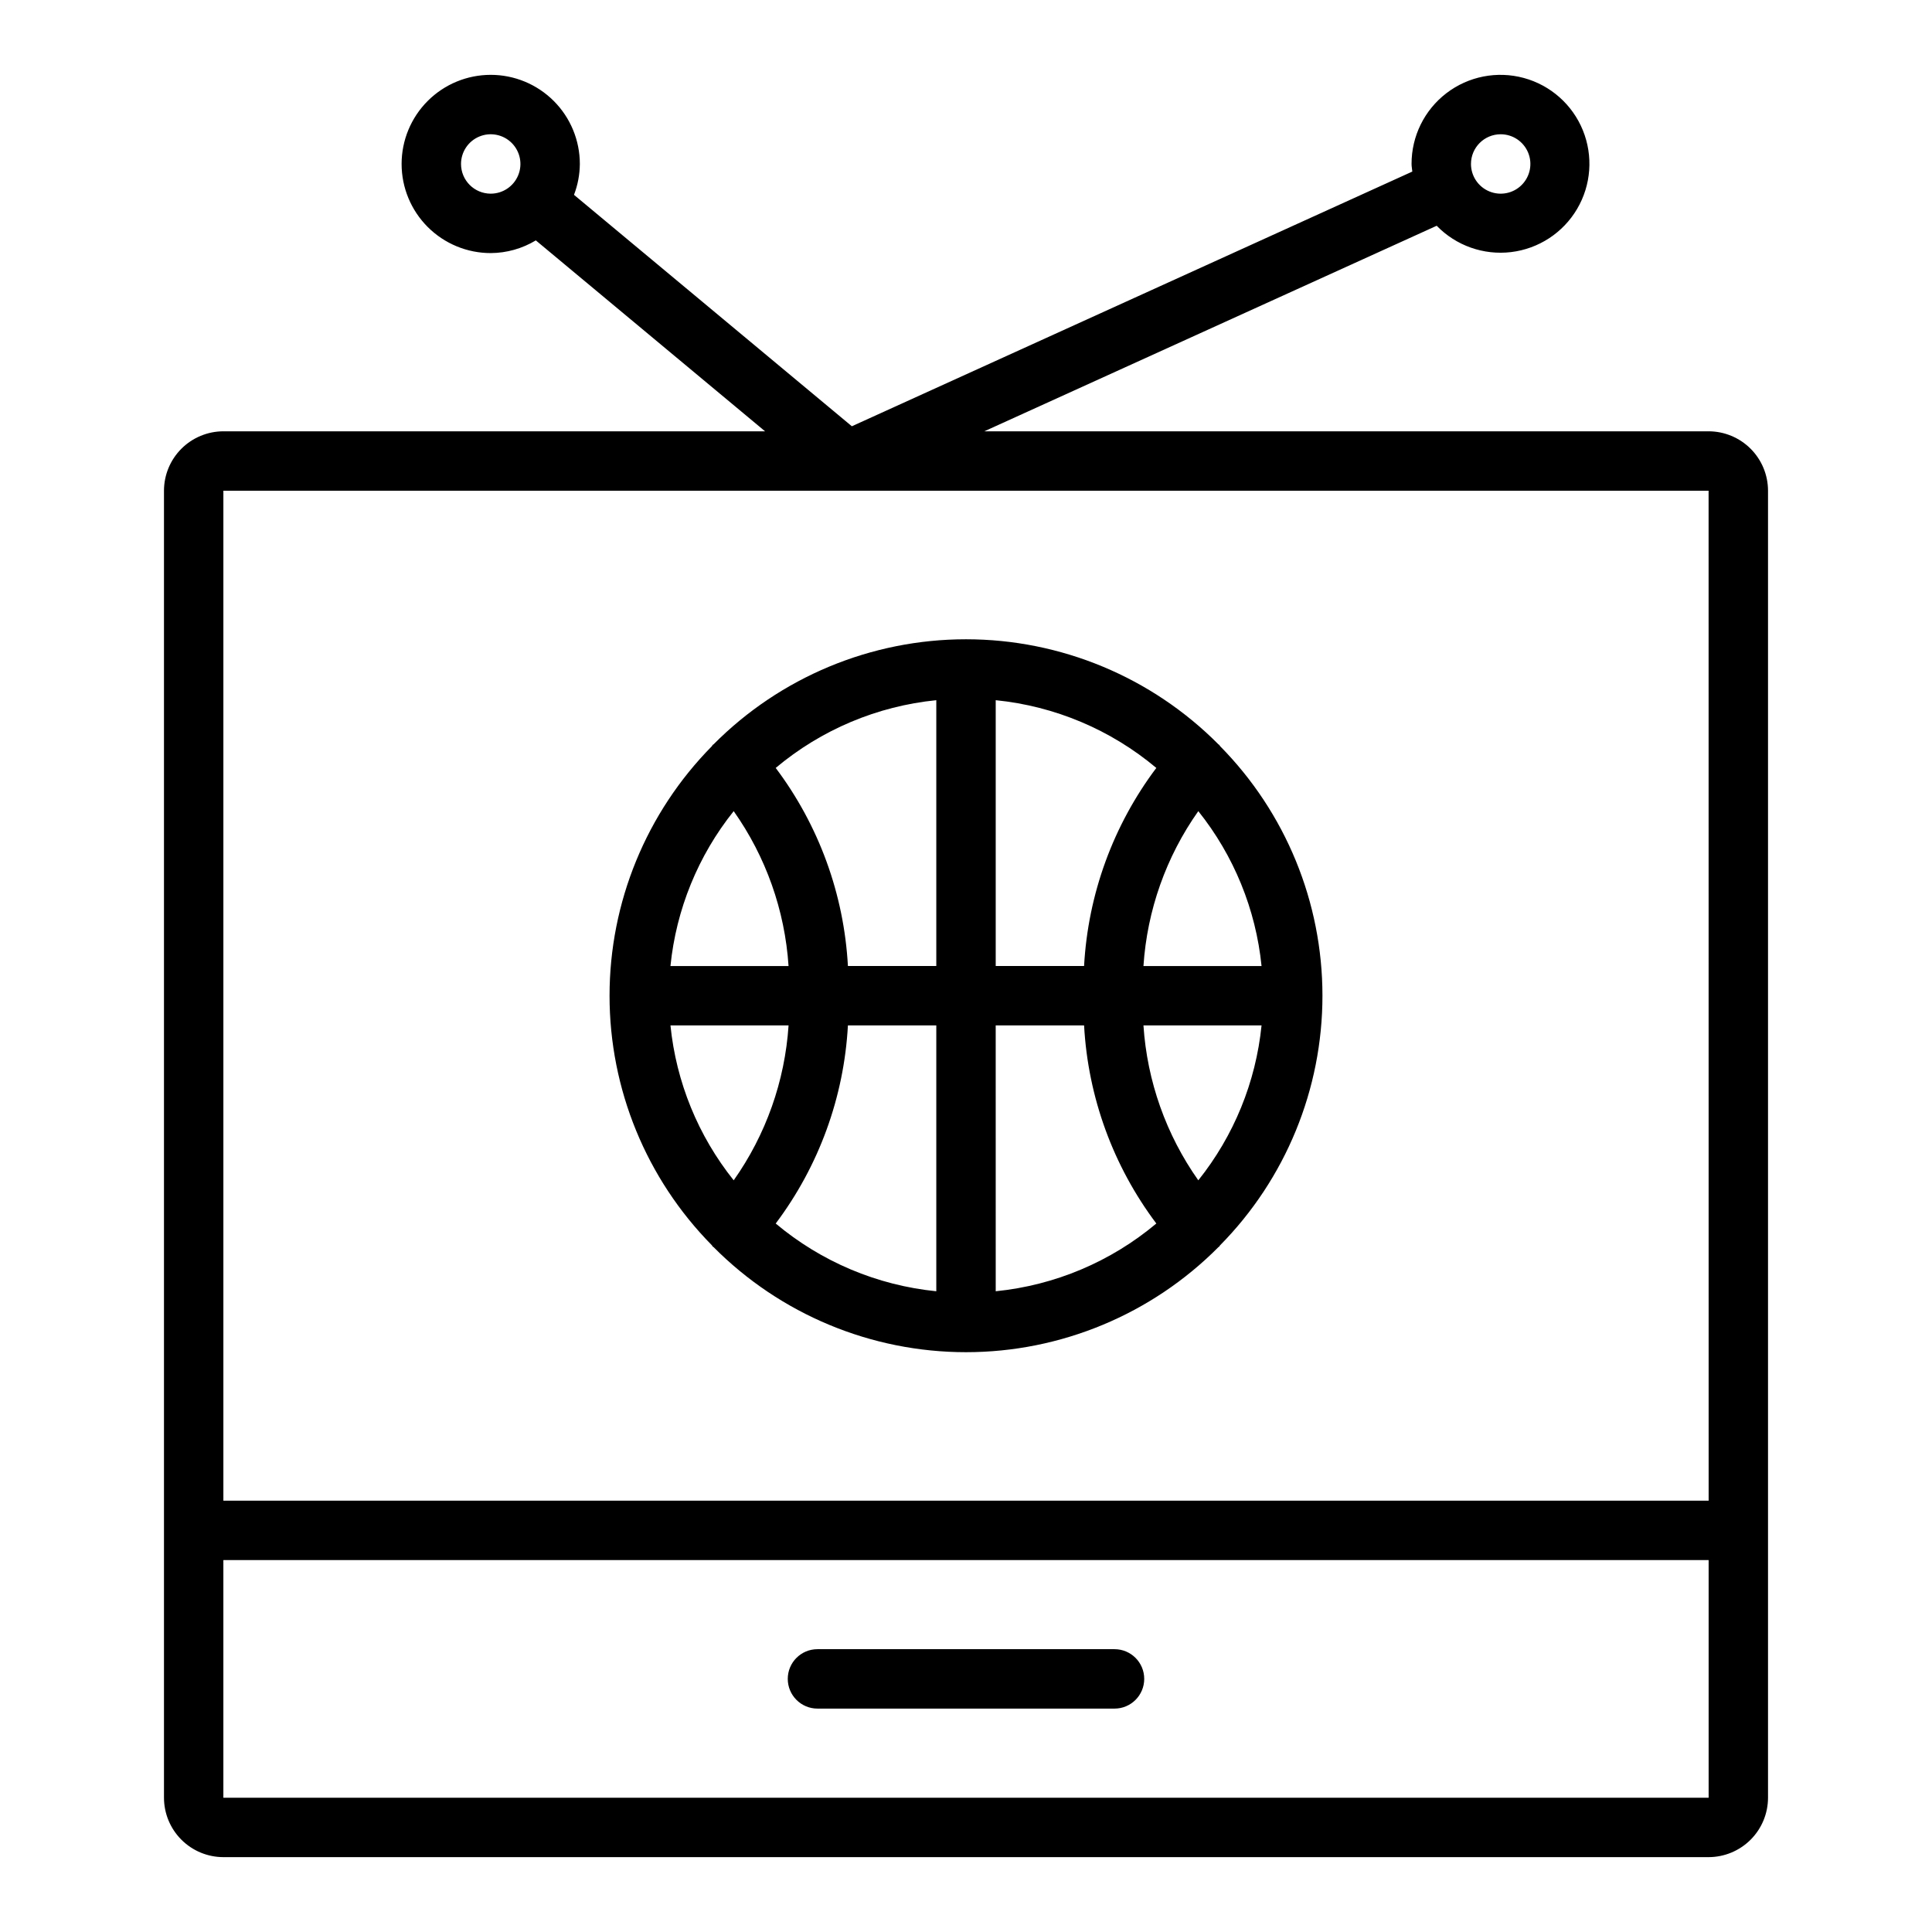 <?xml version="1.0" encoding="UTF-8"?>
<!-- Uploaded to: SVG Repo, www.svgrepo.com, Generator: SVG Repo Mixer Tools -->
<svg fill="#000000" width="800px" height="800px" version="1.1" viewBox="144 144 512 512" xmlns="http://www.w3.org/2000/svg">
 <g>
  <path d="m596.8 258.3h-191.95l119.89-54.473c5.121 5.273 12.406 7.852 19.707 6.981 7.297-0.875 13.77-5.102 17.5-11.434 3.734-6.332 4.297-14.043 1.527-20.852-2.769-6.809-8.559-11.934-15.648-13.859-7.094-1.93-14.68-0.438-20.516 4.035-5.832 4.469-9.25 11.406-9.234 18.754 0 0.691 0.145 1.34 0.203 2.016l-148.53 67.496-73.633-61.328c1-2.613 1.523-5.387 1.547-8.184 0-6.262-2.488-12.27-6.918-16.699-4.43-4.43-10.438-6.918-16.699-6.918-6.266 0-12.27 2.488-16.699 6.918-4.43 4.43-6.918 10.438-6.918 16.699 0 6.266 2.488 12.27 6.918 16.699 4.43 4.43 10.434 6.918 16.699 6.918 4.215-0.023 8.344-1.184 11.953-3.363l60.754 50.594h-143.55c-4.176 0.008-8.176 1.668-11.129 4.617-2.953 2.953-4.613 6.953-4.617 11.129v346.37c0.004 4.176 1.664 8.176 4.617 11.129 2.953 2.953 6.953 4.613 11.129 4.617h393.6c4.172-0.008 8.172-1.668 11.125-4.617 2.953-2.953 4.613-6.953 4.617-11.129v-346.37c-0.004-4.176-1.664-8.176-4.617-11.129-2.953-2.949-6.953-4.609-11.125-4.617zm-55.105-78.719c3.184 0 6.055 1.918 7.273 4.859s0.543 6.328-1.707 8.578c-2.25 2.254-5.637 2.926-8.578 1.707s-4.859-4.09-4.859-7.273c0-4.348 3.523-7.867 7.871-7.871zm-275.52 7.871c0-3.184 1.918-6.055 4.859-7.273s6.324-0.543 8.578 1.707c2.25 2.254 2.926 5.637 1.707 8.578s-4.09 4.859-7.273 4.859c-4.348-0.004-7.867-3.523-7.871-7.871zm330.62 86.594 0.012 267.65h-393.61v-267.65zm-393.6 346.37v-62.977h393.61v62.977z"/>
  <path d="m332.65 474c0.094 0.105 0.125 0.246 0.227 0.348 0.066 0.07 0.156 0.09 0.23 0.156h0.004c17.703 17.82 41.781 27.84 66.898 27.84 25.117-0.004 49.199-10.031 66.895-27.852 0.062-0.059 0.145-0.078 0.207-0.141 0.09-0.094 0.121-0.219 0.207-0.316 17.395-17.625 27.145-41.395 27.145-66.156 0-24.766-9.75-48.531-27.145-66.16-0.086-0.098-0.113-0.223-0.207-0.316-0.062-0.062-0.145-0.078-0.207-0.141v0.004c-17.695-17.824-41.773-27.848-66.891-27.852-25.121-0.004-49.199 10.016-66.902 27.832-0.07 0.066-0.164 0.086-0.23 0.156-0.102 0.102-0.133 0.242-0.227 0.348l-0.004 0.004c-17.375 17.625-27.113 41.379-27.113 66.125 0 24.75 9.738 48.504 27.113 66.125zm5.785-115.04c8.535 12.082 13.566 26.285 14.539 41.047h-31.297c1.516-15.012 7.332-29.266 16.758-41.047zm139.89 41.047h-31.297c0.969-14.762 6-28.965 14.535-41.047 9.426 11.781 15.246 26.035 16.762 41.047zm-16.762 56.789c-8.535-12.082-13.566-26.285-14.535-41.047h31.297c-1.516 15.012-7.336 29.266-16.762 41.047zm-69.434-41.047v70.449c-15.668-1.57-30.5-7.828-42.559-17.953 11.441-15.215 18.102-33.488 19.137-52.496zm15.742 0h23.422c1.039 19.008 7.703 37.277 19.145 52.492-12.062 10.129-26.895 16.387-42.562 17.957zm23.418-15.742h-23.414v-70.449c15.668 1.57 30.5 7.828 42.562 17.953-11.441 15.215-18.105 33.488-19.145 52.496zm-39.16 0h-23.422c-1.035-19.012-7.695-37.281-19.137-52.496 12.059-10.125 26.891-16.383 42.559-17.953zm-39.156 15.742h0.004c-0.973 14.762-6.004 28.965-14.539 41.047-9.426-11.781-15.242-26.035-16.758-41.047z"/>
  <path d="m439.36 581.05h-78.723c-4.348 0-7.871 3.523-7.871 7.871 0 4.348 3.523 7.875 7.871 7.875h78.723c4.348 0 7.871-3.527 7.871-7.875 0-4.348-3.523-7.871-7.871-7.871z"/>
 </g>
</svg>